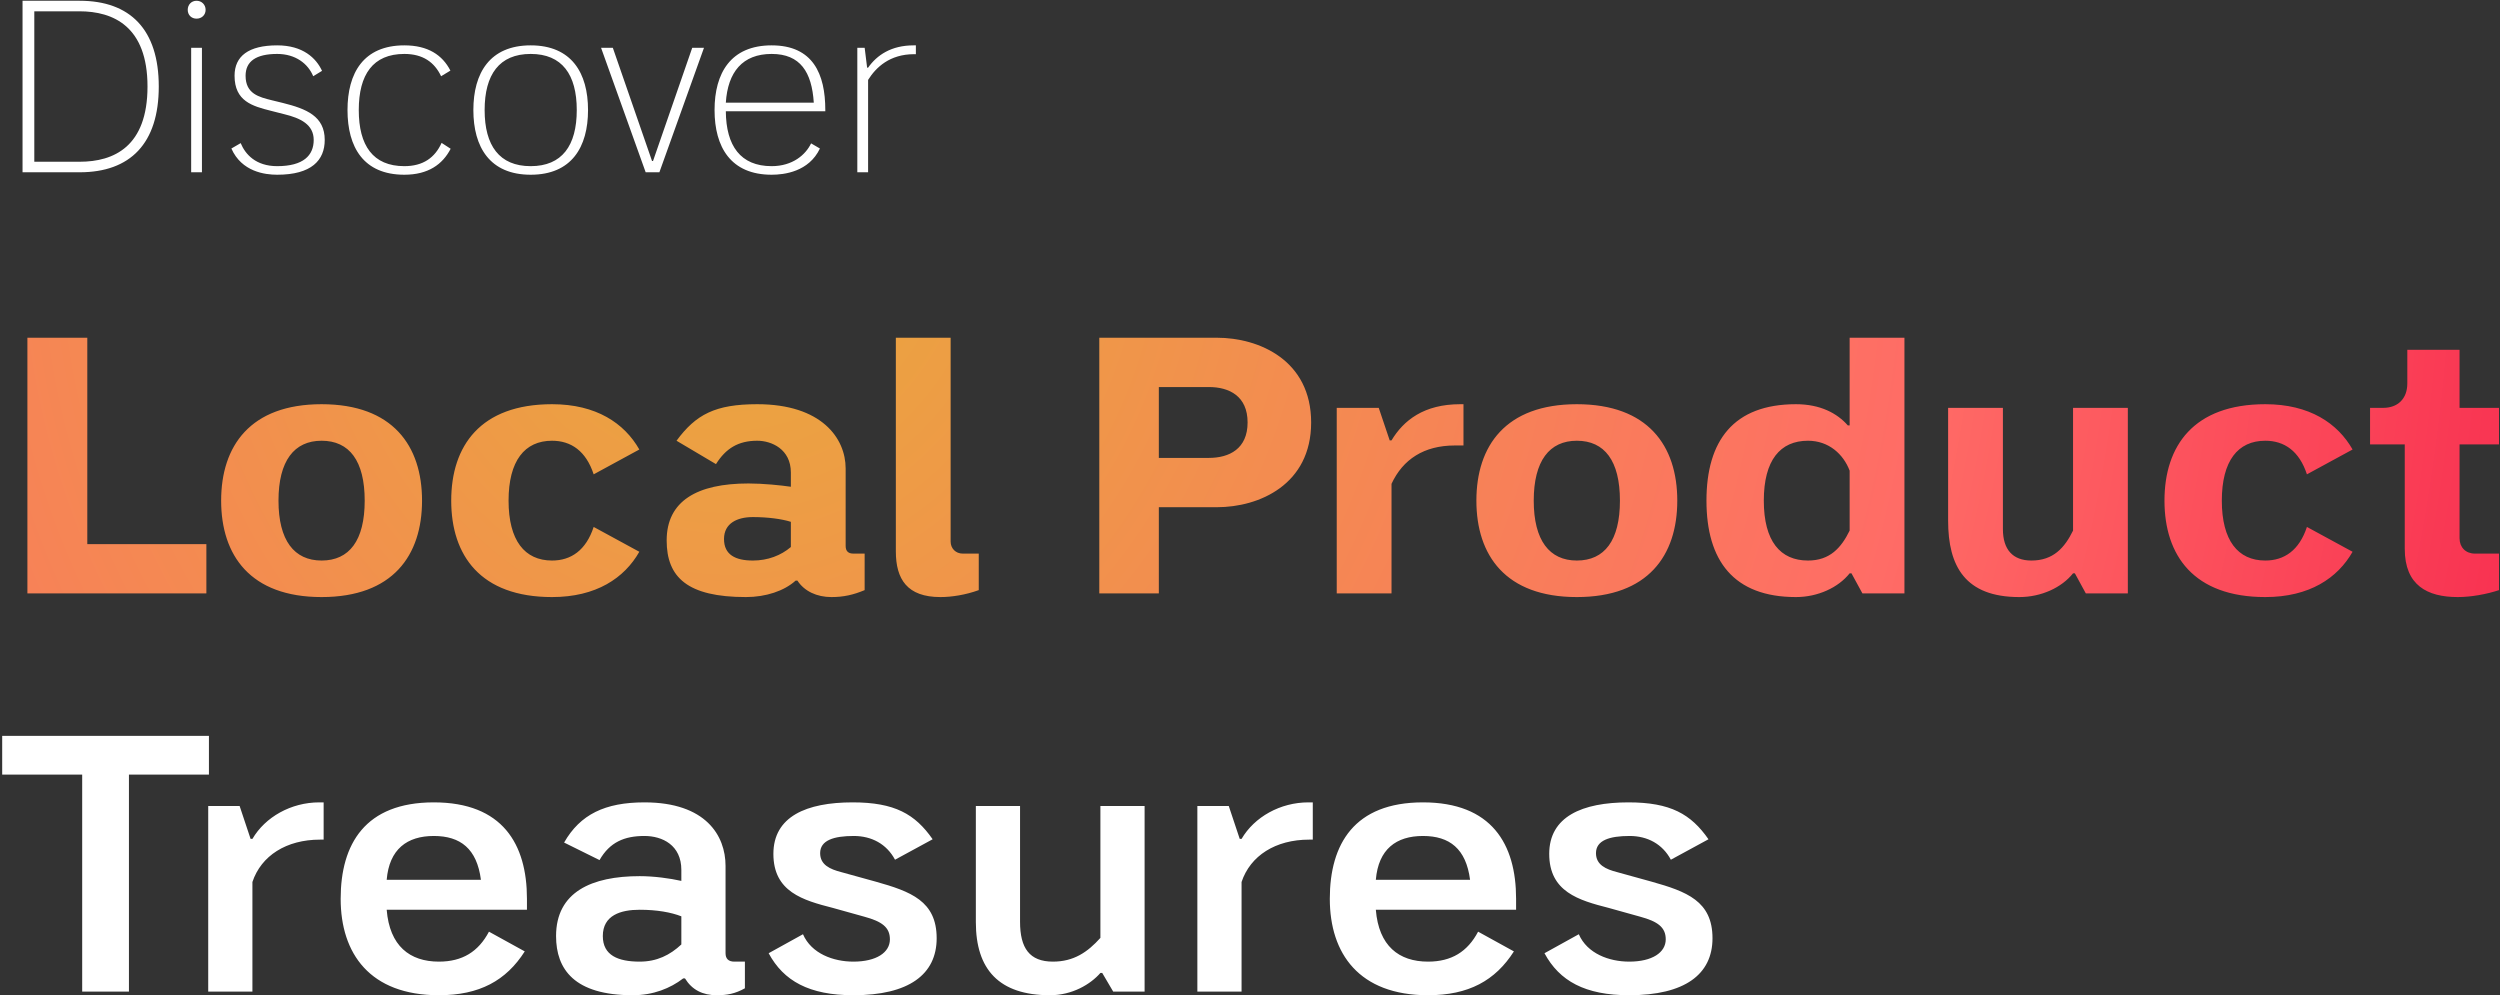 <svg width="653" height="260" viewBox="0 0 653 260" fill="none" xmlns="http://www.w3.org/2000/svg">
<rect x="0" y="0" width="653" height="260" fill="#333333" stroke="none"/>
<path d="M8.96 42.248H20.8C29.76 42.248 38.528 38.28 38.528 22.6C38.528 6.92 29.632 2.952 20.736 2.952H8.96V42.248ZM20.8 45H5.888V0.2H20.8C34.048 0.2 41.472 7.752 41.472 22.6C41.472 37.448 34.048 45 20.8 45ZM49.931 12.488H52.747V45H49.931V12.488ZM49.035 2.568C49.035 1.224 49.995 0.2 51.339 0.2C52.683 0.2 53.707 1.224 53.707 2.568C53.707 3.912 52.683 4.872 51.339 4.872C49.995 4.872 49.035 3.912 49.035 2.568ZM72.403 14.088C66.899 14.088 64.147 16.008 64.147 19.784C64.147 24.52 67.667 25.352 70.995 26.184L73.875 26.888C80.019 28.424 84.819 30.344 84.819 36.552C84.819 41.864 81.363 45.64 72.403 45.64C69.203 45.64 63.123 44.872 60.435 38.792L62.867 37.384C64.083 40.328 66.835 43.4 72.403 43.4C79.251 43.4 81.939 40.584 81.939 36.552C81.939 32.52 78.483 30.856 74.259 29.832L70.739 28.936C65.939 27.72 61.267 26.44 61.267 19.784C61.267 14.664 64.915 11.848 72.403 11.848C79.123 11.848 82.579 15.176 84.115 18.504L81.811 19.912C80.467 16.648 77.203 14.088 72.403 14.088ZM115.343 37.32L117.711 38.856C115.599 42.952 111.823 45.64 105.615 45.64C94.927 45.64 90.767 38.408 90.767 28.744C90.767 19.08 94.927 11.848 105.615 11.848C111.759 11.848 115.535 14.344 117.647 18.44L115.215 19.912C113.487 16.264 110.479 14.088 105.615 14.088C97.423 14.088 93.711 19.464 93.711 28.744C93.711 38.024 97.423 43.4 105.615 43.4C110.543 43.4 113.615 41.16 115.343 37.32ZM123.642 28.744C123.642 19.08 127.93 11.848 138.618 11.848C149.306 11.848 153.594 19.08 153.594 28.744C153.594 38.408 149.306 45.64 138.618 45.64C127.93 45.64 123.642 38.408 123.642 28.744ZM126.586 28.744C126.586 38.024 130.426 43.4 138.618 43.4C146.81 43.4 150.65 38.024 150.65 28.744C150.65 19.464 146.81 14.088 138.618 14.088C130.426 14.088 126.586 19.464 126.586 28.744ZM172.232 45H168.648L157 12.488H160.072L170.312 42.056H170.568L180.808 12.488H183.88L172.232 45ZM201.554 14.088C193.938 14.088 190.098 18.824 189.586 26.824H212.562C212.05 18.824 209.042 14.088 201.554 14.088ZM215.57 28.744V29.064H189.586C189.65 38.088 193.426 43.4 201.554 43.4C207.058 43.4 210.45 40.392 211.858 37.448L214.162 38.792C211.282 44.872 204.818 45.64 201.554 45.64C190.866 45.64 186.642 38.408 186.642 28.744C186.642 19.08 190.866 11.848 201.554 11.848C212.37 11.848 215.57 19.336 215.57 28.744ZM239.227 14.152H238.779C232.379 14.152 228.795 17.608 226.747 20.872V45H223.931V12.488H225.851L226.491 17.672H226.747C229.051 14.408 232.763 11.848 238.651 11.848H239.227V14.152ZM21.467 202.328H0.572V192.215H54.573V202.328H33.679V259H21.467V202.328ZM84.535 219.311H83.581C74.804 219.311 68.221 223.508 65.931 230.378V259H54.387V210.533H62.592L65.454 219.12H65.931C69.27 213.395 76.044 209.579 83.391 209.579H84.535V219.311ZM101.003 229.805H125.618C124.569 221.696 120.275 218.356 113.31 218.356C106.346 218.356 101.671 221.791 101.003 229.805ZM114.646 251.177C120.752 251.177 124.95 248.601 127.717 243.353L137.067 248.505C132.201 256.138 125.236 259.954 114.646 259.954C96.614 259.954 88.982 249.078 88.982 234.767C88.982 220.455 95.374 209.579 113.31 209.579C131.247 209.579 137.639 220.455 137.639 234.767V237.629H101.003C101.766 247.074 107.014 251.177 114.646 251.177ZM177.968 246.692V239.346C175.297 238.297 171.576 237.629 167.092 237.629C162.131 237.629 157.456 239.06 157.456 244.498C157.456 249.555 161.463 251.177 167.092 251.177C171.576 251.177 175.011 249.459 177.968 246.692ZM191.802 251.177H194.569V258.141C191.993 259.572 189.894 259.954 187.223 259.954C183.502 259.954 180.735 258.523 178.922 255.565H178.445C175.106 258.141 170.622 259.954 165.279 259.954C150.014 259.954 145.244 253.18 145.244 244.498C145.244 232.954 154.594 228.851 167.092 228.851C170.813 228.851 175.011 229.424 177.968 230.092V227.229C177.968 220.742 173.007 218.356 168.332 218.356C163.085 218.356 159.269 219.978 156.597 224.653L147.343 220.074C151.541 212.727 158.028 209.579 168.332 209.579C184.361 209.579 189.513 218.261 189.513 226.18V248.982C189.513 250.413 190.276 251.177 191.802 251.177ZM232.444 245.357C232.444 242.208 230.346 240.682 225.766 239.441L217.561 237.152C209.738 235.148 202.01 232.954 202.01 223.031C202.01 213.3 210.596 209.579 222.713 209.579C233.685 209.579 239.028 212.632 243.607 219.215L233.78 224.558C231.586 220.455 227.674 218.356 222.999 218.356C217.752 218.356 214.222 219.501 214.222 222.841C214.222 225.894 216.798 227.039 219.755 227.802L228.724 230.282C237.883 232.858 244.657 235.339 244.657 245.071C244.657 254.516 237.406 259.954 222.904 259.954C211.359 259.954 204.681 256.233 200.769 248.982L209.738 244.021C211.932 249.078 217.656 251.177 222.904 251.177C228.914 251.177 232.444 248.791 232.444 245.357ZM290.765 259L287.902 254.134H287.425C284.849 257.092 280.079 259.954 274.259 259.954C260.902 259.954 254.891 253.18 254.891 240.873V210.533H266.436V240.777C266.436 247.647 268.916 251.177 275.022 251.177C280.461 251.177 284.086 248.696 287.425 244.975V210.533H298.97V259H290.765ZM342.899 219.311H341.945C333.168 219.311 326.585 223.508 324.295 230.378V259H312.751V210.533H320.956L323.818 219.12H324.295C327.634 213.395 334.408 209.579 341.755 209.579H342.899V219.311ZM359.367 229.805H383.982C382.933 221.696 378.639 218.356 371.674 218.356C364.71 218.356 360.035 221.791 359.367 229.805ZM373.01 251.177C379.116 251.177 383.314 248.601 386.081 243.353L395.431 248.505C390.565 256.138 383.6 259.954 373.01 259.954C354.978 259.954 347.346 249.078 347.346 234.767C347.346 220.455 353.738 209.579 371.674 209.579C389.611 209.579 396.003 220.455 396.003 234.767V237.629H359.367C360.13 247.074 365.378 251.177 373.01 251.177ZM435.092 245.357C435.092 242.208 432.993 240.682 428.414 239.441L420.209 237.152C412.385 235.148 404.657 232.954 404.657 223.031C404.657 213.3 413.244 209.579 425.361 209.579C436.332 209.579 441.675 212.632 446.255 219.215L436.428 224.558C434.233 220.455 430.322 218.356 425.647 218.356C420.399 218.356 416.869 219.501 416.869 222.841C416.869 225.894 419.445 227.039 422.403 227.802L431.371 230.282C440.53 232.858 447.304 235.339 447.304 245.071C447.304 254.516 440.053 259.954 425.551 259.954C414.007 259.954 407.329 256.233 403.417 248.982L412.385 244.021C414.579 249.078 420.304 251.177 425.551 251.177C431.562 251.177 435.092 248.791 435.092 245.357Z" fill="white"/>
<path d="M53.905 155H7.156V88.215H22.802V142.12H53.905V155ZM95.258 130.767C95.258 120.367 91.251 115.12 83.999 115.12C76.844 115.12 72.741 120.367 72.741 130.767C72.741 141.166 76.844 146.413 83.999 146.413C91.251 146.413 95.258 141.166 95.258 130.767ZM110.237 130.767C110.237 145.078 102.604 155.954 83.999 155.954C65.395 155.954 57.763 145.078 57.763 130.767C57.763 116.455 65.395 105.579 83.999 105.579C102.604 105.579 110.237 116.455 110.237 130.767ZM144.19 146.413C149.152 146.413 153.063 143.742 155.067 137.636L166.993 144.124C163.081 150.993 155.735 155.954 144.19 155.954C125.491 155.954 117.858 145.078 117.858 130.767C117.858 116.455 125.491 105.579 144.19 105.579C155.735 105.579 163.081 110.54 166.993 117.409L155.067 123.897C153.063 117.791 149.152 115.12 144.19 115.12C137.035 115.12 132.837 120.367 132.837 130.767C132.837 141.166 137.035 146.413 144.19 146.413ZM206.572 142.883V136.3C204.187 135.537 200.466 135.06 196.65 135.06C192.547 135.06 189.112 136.682 189.112 140.784C189.112 144.887 192.07 146.413 196.65 146.413C200.561 146.413 203.996 145.078 206.572 142.883ZM195.505 126.282C199.321 126.282 203.996 126.759 206.572 127.141V123.42C206.572 117.314 201.515 115.12 197.794 115.12C192.833 115.12 189.589 117.123 187.013 121.226L176.709 115.12C181.766 108.25 186.823 105.579 197.794 105.579C214.586 105.579 220.883 114.452 220.883 122.371V142.597C220.883 143.933 221.551 144.601 222.887 144.601H225.844V154.141C222.887 155.382 220.311 155.954 217.162 155.954C213.346 155.954 210.102 154.428 208.289 151.661H207.812C204.855 154.332 200.084 155.954 194.837 155.954C179.572 155.954 174.133 150.802 174.133 141.166C174.133 130.862 182.052 126.282 195.505 126.282ZM251.454 144.601H255.652V154.141C252.217 155.382 248.591 155.954 245.634 155.954C236.952 155.954 233.994 151.279 233.994 144.028V88.215H248.305V141.452C248.305 143.265 249.641 144.601 251.454 144.601ZM325.871 110.349C325.871 103.48 321.1 101.095 315.758 101.095H302.687V119.604H315.758C321.1 119.604 325.871 117.219 325.871 110.349ZM342.472 110.349C342.472 126.569 328.924 132.484 317.856 132.484H302.687V155H287.135V88.215H317.856C328.924 88.215 342.472 94.13 342.472 110.349ZM382.26 116.36H379.97C371.956 116.36 366.423 119.985 363.465 126.378V155H349.154V106.533H360.126L362.988 115.024H363.465C366.613 109.777 371.956 105.579 381.402 105.579H382.26V116.36ZM423.127 130.767C423.127 120.367 419.12 115.12 411.869 115.12C404.714 115.12 400.611 120.367 400.611 130.767C400.611 141.166 404.714 146.413 411.869 146.413C419.12 146.413 423.127 141.166 423.127 130.767ZM438.106 130.767C438.106 145.078 430.474 155.954 411.869 155.954C393.265 155.954 385.632 145.078 385.632 130.767C385.632 116.455 393.265 105.579 411.869 105.579C430.474 105.579 438.106 116.455 438.106 130.767ZM483.127 138.59V122.943C481.506 118.65 477.689 115.12 472.251 115.12C465 115.12 460.707 120.176 460.707 130.767C460.707 141.357 465 146.413 472.251 146.413C477.975 146.413 480.933 143.074 483.127 138.59ZM469.103 105.579C475.495 105.579 479.884 107.964 482.65 111.113H483.127V88.215H497.439V155H486.467L483.605 149.753H483.127C480.17 153.473 474.827 155.954 469.103 155.954C452.788 155.954 445.728 146.413 445.728 130.767C445.728 115.12 452.788 105.579 469.103 105.579ZM541.479 138.59V106.533H555.79V155H544.818L541.956 149.753H541.479C538.521 153.473 533.178 155.954 527.454 155.954C513.334 155.954 508.849 147.94 508.849 136.014V106.533H523.161V138.208C523.161 143.551 525.737 146.413 530.602 146.413C536.327 146.413 539.284 143.074 541.479 138.59ZM591.692 146.413C596.653 146.413 600.565 143.742 602.569 137.636L614.495 144.124C610.583 150.993 603.236 155.954 591.692 155.954C572.992 155.954 565.36 145.078 565.36 130.767C565.36 116.455 572.992 105.579 591.692 105.579C603.236 105.579 610.583 110.54 614.495 117.409L602.569 123.897C600.565 117.791 596.653 115.12 591.692 115.12C584.537 115.12 580.339 120.367 580.339 130.767C580.339 141.166 584.537 146.413 591.692 146.413ZM628.791 91.363H642.434V106.533H652.738V116.074H642.434V140.593C642.434 142.979 644.056 144.601 646.441 144.601H652.738V154.141C649.59 155.191 645.487 155.954 641.957 155.954C634.038 155.954 628.123 152.901 628.123 143.36V116.074H619.059V106.533H622.494C626.215 106.533 628.791 104.243 628.791 100.141V91.363Z" fill="url(#paint0_radial_1_388)"/>
<defs>
<radialGradient id="paint0_radial_1_388" cx="0" cy="0" r="1" gradientUnits="userSpaceOnUse" gradientTransform="translate(193.321 58.108) rotate(14.089) scale(659.501 712.818)">
<stop stop-color="#E8AB3B"/>
<stop offset="0.47" stop-color="#FF6C66"/>
<stop offset="0.915" stop-color="#F30040"/>
</radialGradient>
</defs>
</svg>
